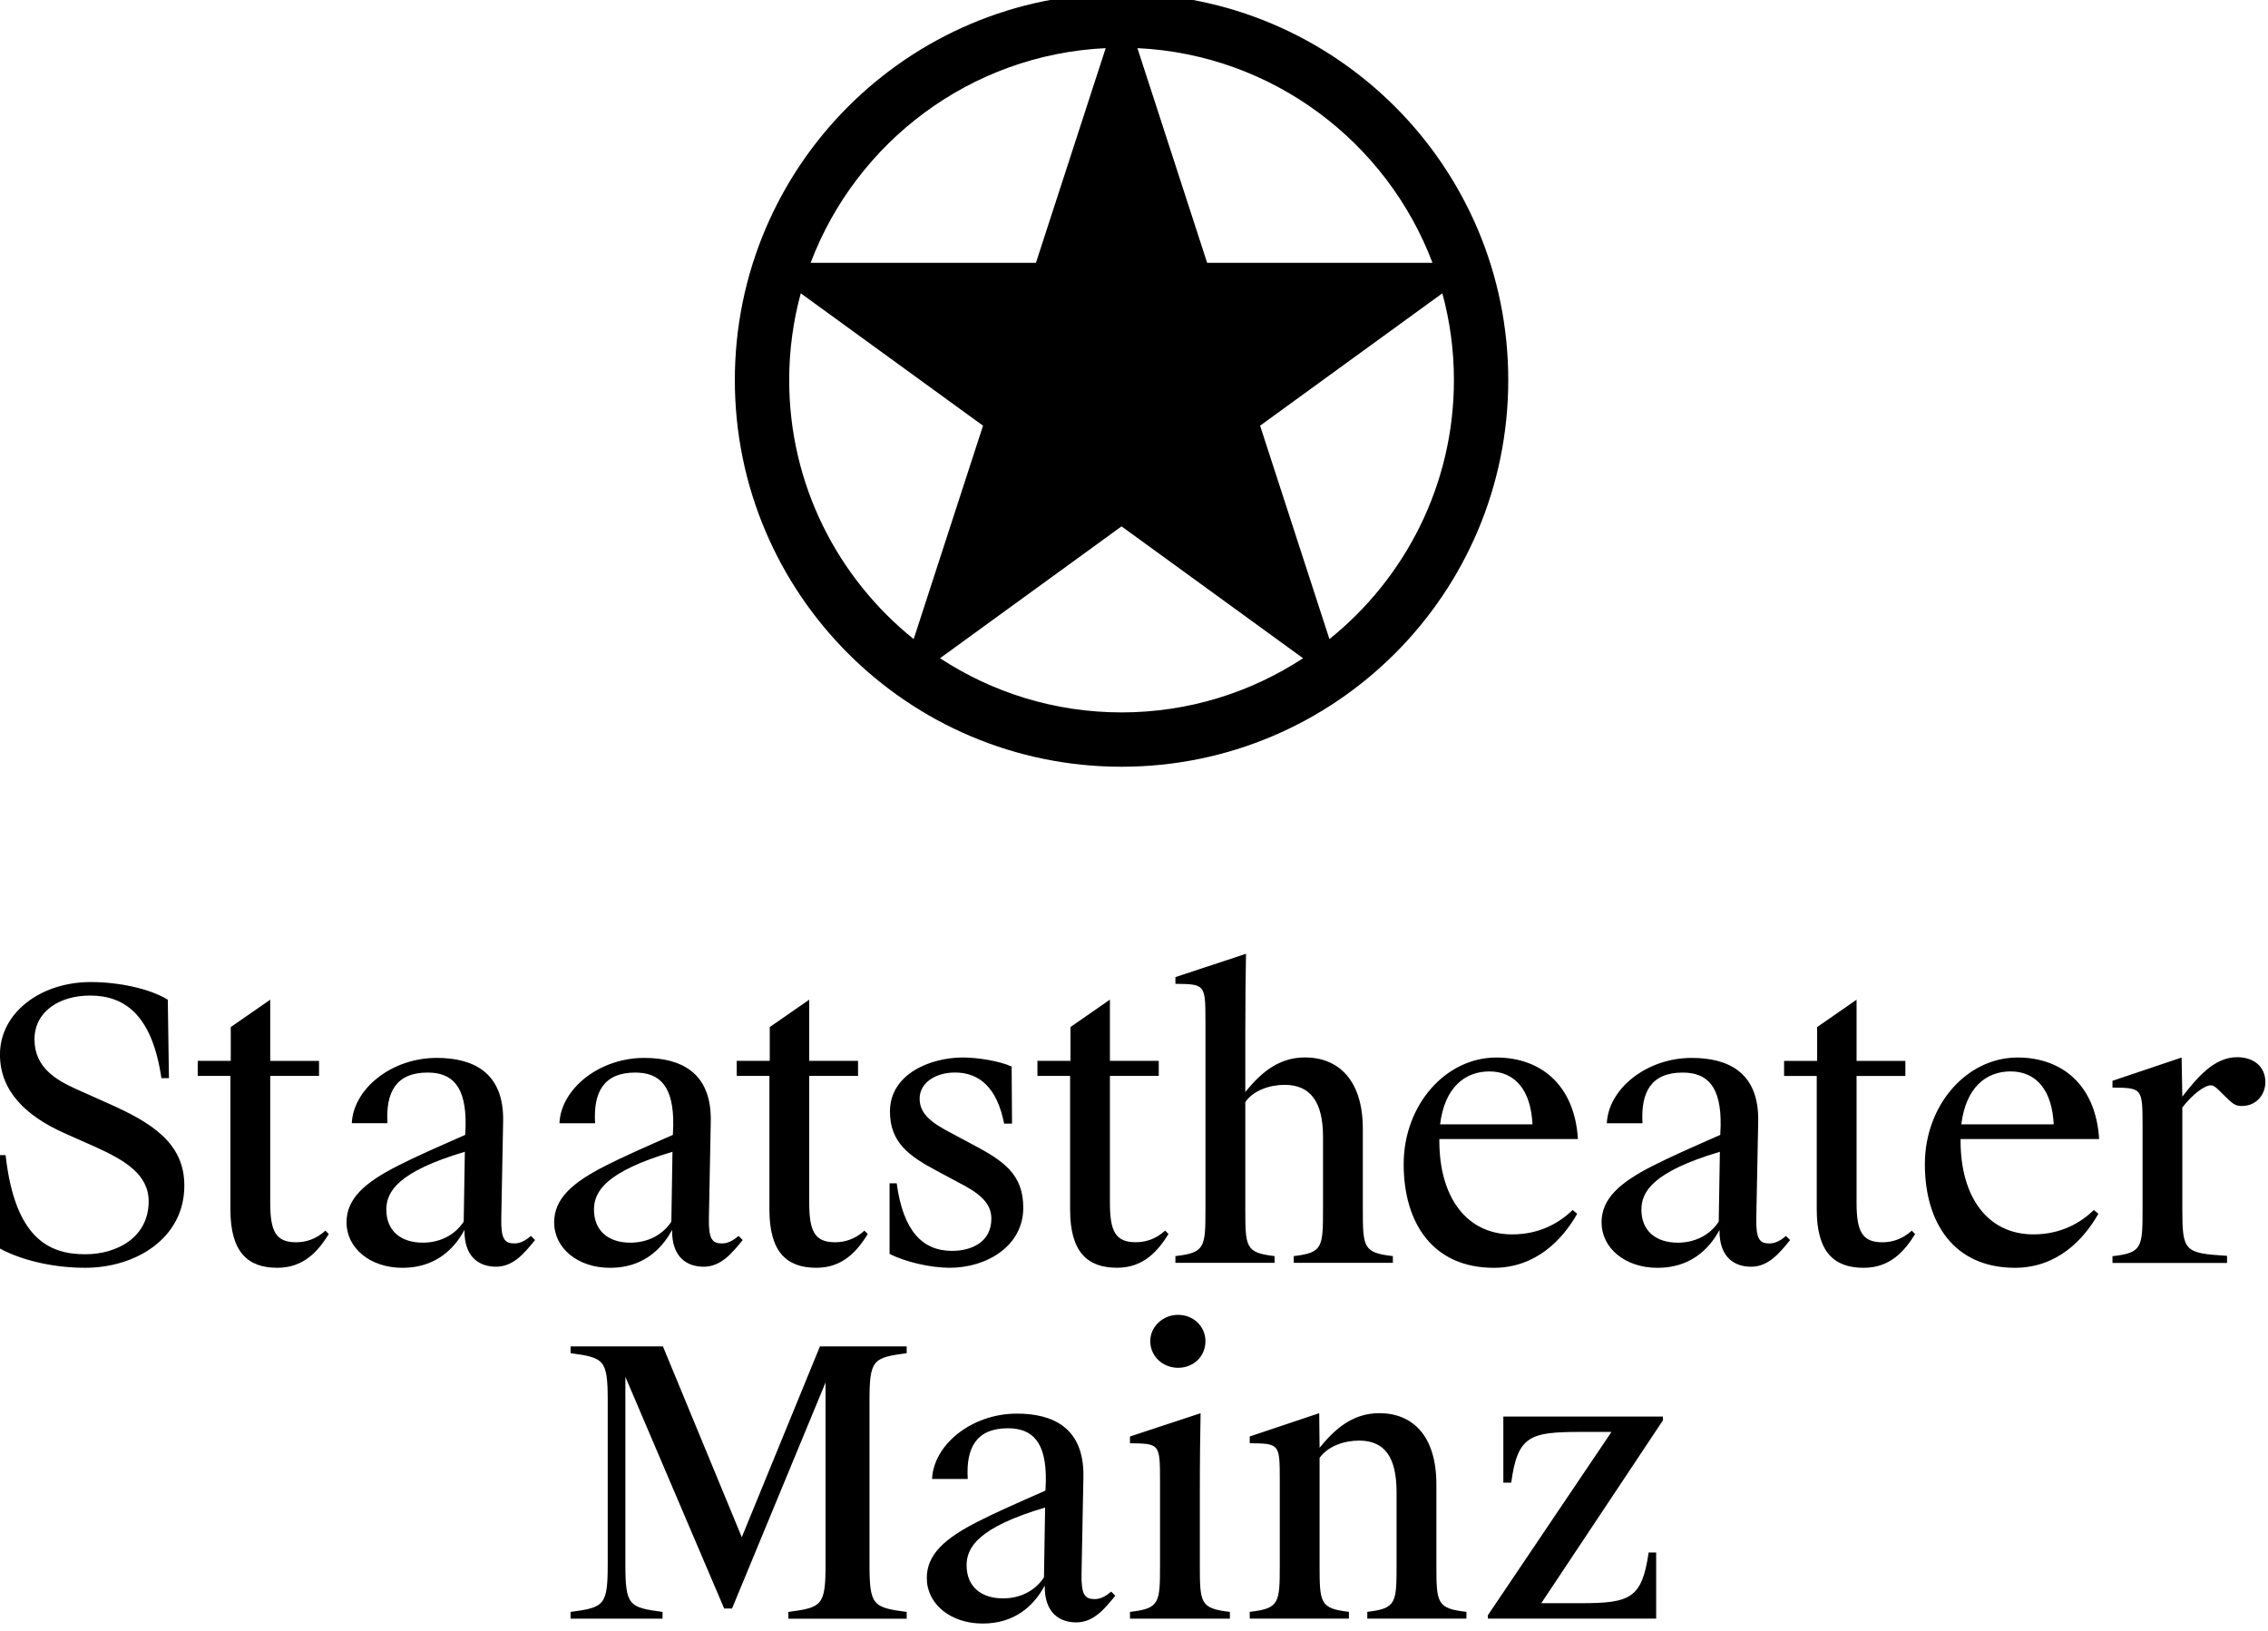 <?xml version="1.0" encoding="UTF-8" standalone="no"?>
<svg
   width="208.609pt"
   height="150pt"
   viewBox="0 0 208.609 150"
   version="1.1"
   id="svg2"
   inkscape:version="1.2.2 (b0a8486541, 2022-12-01)"
   sodipodi:docname="gk_logos.svg"
   xml:space="preserve"
   xmlns:inkscape="http://www.inkscape.org/namespaces/inkscape"
   xmlns:sodipodi="http://sodipodi.sourceforge.net/DTD/sodipodi-0.dtd"
   xmlns="http://www.w3.org/2000/svg"
   xmlns:svg="http://www.w3.org/2000/svg"
   xmlns:rdf="http://www.w3.org/1999/02/22-rdf-syntax-ns#"
   xmlns:cc="http://creativecommons.org/ns#"
   xmlns:dc="http://purl.org/dc/elements/1.1/"><sodipodi:namedview
     pagecolor="#ffffff"
     bordercolor="#666666"
     borderopacity="1"
     objecttolerance="10"
     gridtolerance="10"
     guidetolerance="10"
     inkscape:pageopacity="0"
     inkscape:pageshadow="2"
     inkscape:window-width="1280"
     inkscape:window-height="665"
     id="namedview590"
     showgrid="false"
     inkscape:zoom="0.24621596"
     inkscape:cx="-205.10449"
     inkscape:cy="1257.0266"
     inkscape:window-x="0"
     inkscape:window-y="0"
     inkscape:window-maximized="1"
     inkscape:current-layer="svg2"
     showguides="true"
     inkscape:guide-bbox="true"
     inkscape:showpageshadow="2"
     inkscape:pagecheckerboard="0"
     inkscape:deskcolor="#d1d1d1"
     inkscape:document-units="pt"><sodipodi:guide
       position="1825.698,798.589"
       orientation="0,1"
       id="guide4810"
       inkscape:locked="false" /></sodipodi:namedview><defs
     id="defs4"><clipPath
       id="clip7-8-3"><path
         inkscape:connector-curvature="0"
         d="M 650.719,2146.754 H 860.316 V 2298 H 650.719 Z m 0,0"
         id="path235-0-6" /></clipPath></defs><g
     transform="matrix(0.995,0,0,0.995,-647.649,-2136.628)"
     style="clip-rule:nonzero"
     id="g578-5"
     clip-path="url(#clip7-8-3)"
     inkscape:export-filename="logos/logo_staatstheater-mainz.svg"
     inkscape:export-xdpi="96"
     inkscape:export-ydpi="96"><path
       inkscape:connector-curvature="0"
       id="path580-6"
       d="m 860.316,2247.391 c 0,-1.387 -1.043,-2.289 -2.605,-2.289 -2.188,0 -3.75,1.976 -5.07,3.644 l -0.066,-3.613 -6.391,2.152 v 0.625 c 2.711,0.035 2.781,0.035 2.781,3.438 v 7.777 c 0,3.574 -0.035,4.062 -2.781,4.375 v 0.625 h 10.59 v -0.66 c -3.957,-0.242 -4.133,-0.418 -4.133,-4.34 v -9.375 c 0.938,-1.215 2.051,-2.047 2.641,-2.047 0.207,0 0.348,0.105 0.59,0.312 l 1.109,1.078 c 0.453,0.414 0.695,0.519 1.184,0.519 1.281,0 2.152,-1.008 2.152,-2.223 m -28.176,5.277 h 12.809 c -0.312,-5.07 -3.508,-7.535 -7.535,-7.535 -4.719,0 -8.574,4.41 -8.574,9.859 0,5.453 2.711,9.582 8.332,9.582 3.891,0 6.355,-2.602 7.707,-4.996 l -0.414,-0.348 c -1.145,1.109 -2.953,2.254 -5.59,2.254 -4.27,0 -6.734,-3.504 -6.734,-8.645 z m 0.07,-1.355 c 0.414,-3.402 2.289,-4.894 4.547,-4.894 2.465,0 3.852,1.844 3.992,4.894 z m -4.27,10.141 -0.312,-0.312 c -0.867,0.797 -1.84,1.074 -2.707,1.074 -1.906,0 -2.395,-1.043 -2.395,-3.68 v -11.699 h 4.512 v -1.391 h -4.512 v -5.656 l -3.645,2.531 v 3.125 h -3.055 v 1.391 h 3.02 v 12.359 c 0,3.922 1.598,5.379 4.34,5.379 2.465,0 3.785,-1.562 4.754,-3.121 M 816,2261.625 c -0.484,0.418 -0.973,0.695 -1.527,0.695 -0.902,0 -1.25,-0.383 -1.215,-2.328 l 0.176,-8.922 c 0.102,-4.652 -2.883,-5.902 -6.148,-5.902 -4.199,0 -7.707,2.883 -7.844,6.039 h 3.297 c -0.172,-2.879 0.797,-4.684 3.715,-4.684 2.258,0 3.574,1.25 3.508,4.93 l -0.035,0.832 c -2.605,1.148 -4.652,2.047 -6.215,2.848 -3.09,1.562 -4.758,3.055 -4.758,5.242 0,2.359 2.156,4.199 5.176,4.199 2.949,0 4.723,-1.629 5.727,-3.504 -0.035,2.637 1.492,3.402 2.914,3.402 1.633,0 2.641,-1.285 3.613,-2.465 z m -6.109,-7.777 -0.105,6.457 c -0.867,1.32 -2.293,1.945 -3.781,1.945 -2.016,0 -3.367,-1.078 -3.367,-3.055 0,-1.668 1.074,-3.508 7.254,-5.348 m -25.934,-1.18 h 12.812 c -0.316,-5.07 -3.508,-7.535 -7.535,-7.535 -4.723,0 -8.574,4.41 -8.574,9.859 0,5.453 2.707,9.582 8.332,9.582 3.887,0 6.352,-2.602 7.707,-4.996 l -0.418,-0.348 c -1.145,1.109 -2.953,2.254 -5.59,2.254 -4.27,0 -6.734,-3.504 -6.734,-8.645 z m 0.07,-1.355 c 0.414,-3.402 2.289,-4.894 4.547,-4.894 2.465,0 3.855,1.844 3.992,4.894 z m 6.301,-68.809 c 0,-19.746 -16.008,-35.75 -35.75,-35.75 -19.742,0 -35.746,16.004 -35.746,35.75 0,19.742 16.004,35.746 35.746,35.746 19.742,0 35.75,-16.004 35.75,-35.746 m -65.402,-8.023 16.848,12.238 -6.41,19.73 c -7.012,-5.637 -11.508,-14.273 -11.508,-23.945 0,-2.777 0.375,-5.465 1.07,-8.023 m 28.188,-22.664 -6.449,19.848 h -20.828 c 4.227,-11.172 14.785,-19.258 27.277,-19.848 m 18.246,56.402 c -4.828,3.16 -10.59,5.008 -16.781,5.008 -6.188,0 -11.953,-1.848 -16.781,-5.008 l 16.781,-12.191 z m 11.965,-36.555 h -20.832 l -6.445,-19.848 c 12.488,0.59 23.051,8.676 27.277,19.848 m 1.98,10.84 c 0,9.672 -4.5,18.309 -11.508,23.945 l -6.41,-19.73 16.848,-12.238 c 0.695,2.559 1.07,5.246 1.07,8.023 m -66.129,79.121 c -0.488,0.418 -0.973,0.695 -1.527,0.695 -0.902,0 -1.25,-0.383 -1.215,-2.328 l 0.172,-8.922 c 0.105,-4.652 -2.879,-5.902 -6.145,-5.902 -4.199,0 -7.707,2.883 -7.844,6.039 h 3.297 c -0.176,-2.879 0.797,-4.684 3.715,-4.684 2.258,0 3.574,1.25 3.508,4.93 l -0.035,0.832 c -2.605,1.148 -4.652,2.047 -6.215,2.848 -3.09,1.562 -4.758,3.055 -4.758,5.242 0,2.359 2.152,4.199 5.172,4.199 2.953,0 4.723,-1.629 5.73,-3.504 -0.035,2.637 1.492,3.402 2.914,3.402 1.633,0 2.641,-1.285 3.613,-2.465 z m -6.109,-7.777 -0.105,6.457 c -0.867,1.32 -2.289,1.945 -3.785,1.945 -2.012,0 -3.367,-1.078 -3.367,-3.055 0,-1.668 1.078,-3.508 7.258,-5.348 m -12.703,8.16 -0.383,-0.383 c -0.484,0.418 -0.973,0.695 -1.527,0.695 -0.902,0 -1.25,-0.383 -1.215,-2.328 l 0.172,-8.922 c 0.105,-4.652 -2.879,-5.902 -6.145,-5.902 -4.199,0 -7.707,2.883 -7.844,6.039 h 3.297 c -0.172,-2.879 0.801,-4.684 3.715,-4.684 2.258,0 3.578,1.25 3.508,4.93 l -0.035,0.832 c -2.605,1.148 -4.652,2.047 -6.215,2.848 -3.09,1.562 -4.758,3.055 -4.758,5.242 0,2.359 2.156,4.199 5.176,4.199 2.949,0 4.719,-1.629 5.727,-3.504 -0.035,2.637 1.492,3.402 2.918,3.402 1.629,0 2.637,-1.285 3.609,-2.465 m -6.492,-8.16 -0.105,6.457 c -0.867,1.32 -2.289,1.945 -3.781,1.945 -2.016,0 -3.371,-1.078 -3.371,-3.055 0,-1.668 1.078,-3.508 7.258,-5.348 m -12.578,7.605 -0.312,-0.312 c -0.867,0.797 -1.84,1.074 -2.707,1.074 -1.91,0 -2.395,-1.043 -2.395,-3.68 v -11.699 h 4.512 v -1.391 h -4.512 v -5.656 l -3.648,2.531 v 3.125 h -3.055 v 1.391 h 3.023 v 12.359 c 0,3.922 1.598,5.379 4.336,5.379 2.469,0 3.785,-1.562 4.758,-3.121 m -27.207,-17.984 c 0,-2.606 2.324,-4.062 5.137,-4.062 3.16,0 5.73,1.734 6.598,7.637 h 0.695 l -0.105,-7.254 c -1.699,-1.043 -4.582,-1.633 -7.117,-1.633 -4.652,0 -8.398,2.848 -8.398,6.699 0,3.332 2.324,5.66 6.004,7.293 l 2.812,1.25 c 2.777,1.25 4.93,2.57 4.93,5.031 0,3.301 -2.883,4.894 -5.867,4.894 -3.332,0 -6.492,-1.457 -7.359,-9.164 h -0.695 v 8.539 c 1.875,1.078 4.859,1.875 8.055,1.875 4.652,0 9.164,-2.707 9.164,-7.601 0,-3.957 -3.055,-5.832 -7.047,-7.602 l -2.949,-1.32 c -1.77,-0.801 -3.855,-1.945 -3.855,-4.582 m 71.617,15.066 v -11.699 h 4.512 v -1.391 h -4.512 v -5.656 l -3.648,2.531 v 3.125 h -3.055 v 1.391 h 3.023 v 12.359 c 0,3.922 1.594,5.379 4.336,5.379 2.465,0 3.785,-1.562 4.758,-3.121 l -0.312,-0.312 c -0.867,0.797 -1.84,1.074 -2.707,1.074 -1.91,0 -2.395,-1.043 -2.395,-3.68 m -13.523,13.309 h -8.539 v 0.625 c 3.121,0.418 3.434,0.59 3.434,4.445 v 15.031 c 0,3.852 -0.312,4.027 -3.434,4.445 v 0.625 h 8.504 v -0.625 c -3.125,-0.418 -3.438,-0.594 -3.438,-4.445 v -17.289 l 9.133,21.418 h 0.727 l 8.645,-20.898 v 16.77 c 0,3.852 -0.312,4.027 -3.438,4.445 v 0.625 h 10.938 v -0.625 c -3.125,-0.418 -3.438,-0.594 -3.438,-4.445 v -15.031 c 0,-3.856 0.312,-4.027 3.438,-4.445 v -0.625 h -8.02 l -7.223,17.637 z m 23.727,-22.891 c 0,-1.527 1.527,-2.43 3.266,-2.43 2.258,0 3.887,1.387 4.547,4.723 h 0.73 l -0.035,-5.277 c -1.145,-0.523 -3.195,-0.836 -4.512,-0.836 -2.953,0 -6.738,1.492 -6.738,5 0,2.883 1.805,4.133 4.34,5.484 l 1.945,1.043 c 1.91,0.973 3.09,1.875 3.09,3.367 0,2.188 -1.84,2.984 -3.645,2.984 -2.742,0 -4.516,-1.871 -5.105,-6.246 h -0.66 v 6.524 c 1.496,0.766 3.82,1.285 5.555,1.285 3.438,0 6.805,-2.012 6.805,-5.551 0,-3.094 -1.805,-4.34 -4.789,-5.902 l -1.945,-1.043 c -1.598,-0.832 -2.848,-1.668 -2.848,-3.125 m 0.664,44.312 c 0,2.359 2.152,4.199 5.172,4.199 2.953,0 4.723,-1.633 5.73,-3.508 -0.035,2.641 1.492,3.402 2.914,3.402 1.633,0 2.641,-1.285 3.609,-2.465 l -0.379,-0.379 c -0.488,0.414 -0.973,0.691 -1.527,0.691 -0.902,0 -1.25,-0.383 -1.215,-2.324 l 0.172,-8.922 c 0.105,-4.652 -2.883,-5.902 -6.145,-5.902 -4.199,0 -7.707,2.883 -7.844,6.039 h 3.297 c -0.176,-2.879 0.797,-4.684 3.715,-4.684 2.254,0 3.574,1.246 3.504,4.93 l -0.035,0.832 c -2.602,1.145 -4.648,2.047 -6.211,2.848 -3.09,1.559 -4.758,3.051 -4.758,5.242 m 3.68,-1.184 c 0,-1.664 1.078,-3.504 7.258,-5.344 l -0.105,6.457 c -0.867,1.32 -2.293,1.945 -3.785,1.945 -2.012,0 -3.367,-1.078 -3.367,-3.059 m 13.906,-27.508 c 2.465,0 3.785,-1.562 4.758,-3.121 l -0.312,-0.312 c -0.867,0.797 -1.84,1.074 -2.707,1.074 -1.91,0 -2.398,-1.043 -2.398,-3.68 v -11.699 h 4.516 v -1.391 h -4.516 v -5.656 l -3.645,2.531 v 3.125 h -3.055 v 1.391 h 3.02 v 12.359 c 0,3.922 1.598,5.379 4.34,5.379 m 7.723,13.449 -6.527,2.152 v 0.625 c 2.742,0.035 2.777,0.035 2.777,3.508 v 7.707 c 0,3.574 -0.035,4.059 -2.777,4.375 v 0.625 h 9.234 v -0.625 c -2.742,-0.316 -2.777,-0.801 -2.777,-4.375 v -6.391 c 0,-3.539 0.035,-5.762 0.07,-7.602 m -2.082,-9.094 c -1.391,0 -2.57,1.074 -2.57,2.43 0,1.422 1.18,2.465 2.57,2.465 1.422,0 2.531,-1.043 2.531,-2.465 0,-1.355 -1.109,-2.43 -2.531,-2.43 m 6.215,-20.602 v -5.172 c 0,-3.543 0.031,-5.762 0.066,-7.606 l -6.527,2.156 v 0.621 c 2.711,0.035 2.777,0.035 2.777,3.402 v 17.395 c 0,3.574 -0.035,4.062 -2.777,4.375 v 0.625 h 9.168 v -0.625 c -2.676,-0.312 -2.707,-0.801 -2.707,-4.375 v -9.859 c 0.727,-1.078 2.254,-1.598 3.641,-1.598 2.363,0 3.543,1.562 3.543,4.793 v 6.664 c 0,3.574 -0.035,4.062 -2.707,4.375 v 0.625 h 9.164 v -0.625 c -2.742,-0.312 -2.777,-0.801 -2.777,-4.375 v -7.394 c 0,-4.582 -2.324,-6.598 -5.348,-6.598 -2.602,0 -4.234,1.633 -5.516,3.195 m 6.832,29.695 -6.422,2.152 v 0.625 c 2.742,0.035 2.777,0.035 2.777,3.402 v 7.812 c 0,3.574 -0.035,4.059 -2.777,4.375 v 0.625 h 9.168 v -0.625 c -2.676,-0.316 -2.711,-0.801 -2.711,-4.375 v -9.859 c 0.766,-1.078 2.258,-1.598 3.648,-1.598 2.395,0 3.469,1.562 3.469,4.789 v 6.668 c 0,3.574 -0.035,4.059 -2.707,4.375 v 0.625 h 9.164 v -0.625 c -2.742,-0.316 -2.777,-0.801 -2.777,-4.375 v -7.394 c 0,-4.586 -2.254,-6.598 -5.277,-6.598 -2.602,0 -4.234,1.633 -5.52,3.195 z m 27.016,1.734 -11.422,16.941 v 0.316 h 15.555 v -6.113 h -0.695 c -0.625,4.27 -1.699,4.688 -6.316,4.688 h -3.609 l 11.246,-16.906 v -0.348 h -14.754 v 6.109 h 0.73 c 0.59,-4.34 1.734,-4.688 6.387,-4.688 z m 0,0"
       style="fill:#000000;fill-opacity:1;fill-rule:nonzero;stroke:none" /></g></svg>
